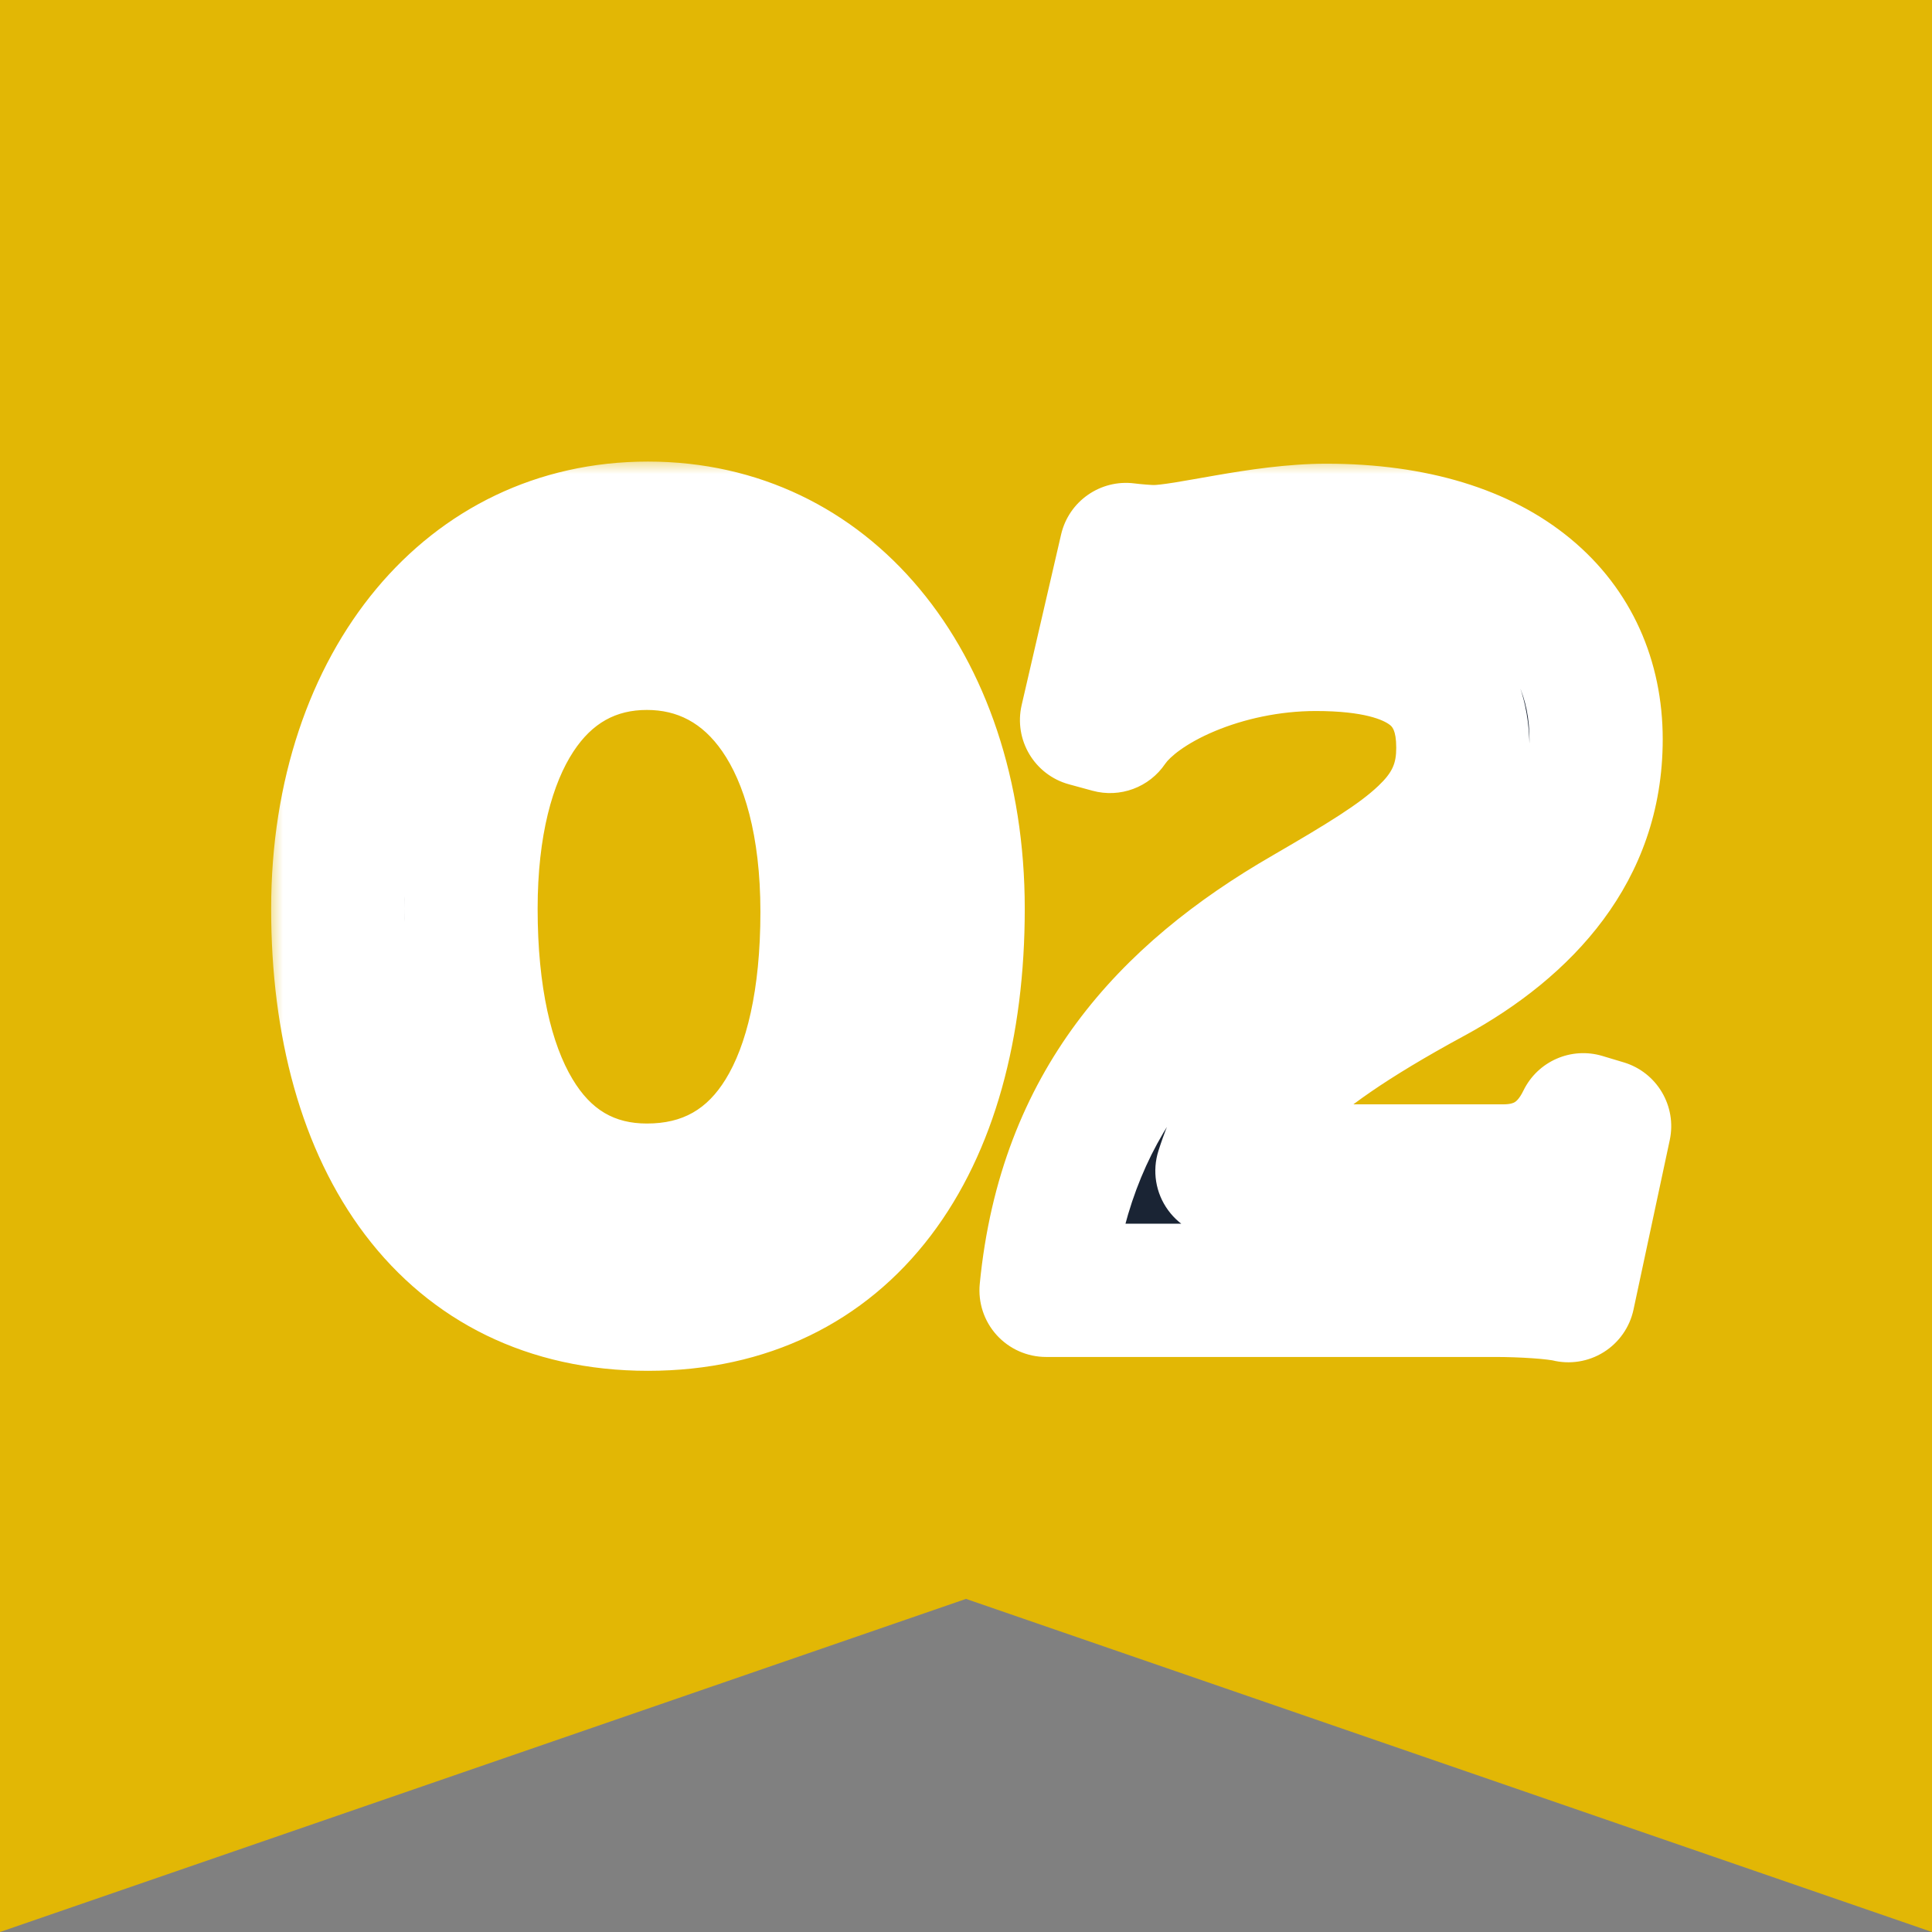 <svg width="58" height="58" viewBox="0 0 58 58" fill="none" xmlns="http://www.w3.org/2000/svg">
<rect x="0" y="0" width="58" height="58" fill="#808080" stroke="none"/>
<path d="M0 0H58V58L29 48L0 58V0Z" fill="#E2B705"/>
<mask id="path-2-outside-1_3005_40785" maskUnits="userSpaceOnUse" x="8" y="13.737" width="43" height="28" fill="black">
<rect fill="white" x="8" y="13.737" width="43" height="28"/>
<path d="M28.764 27.281C28.764 34.385 25.436 39.153 19.452 39.153C13.468 39.153 10.14 34.321 10.14 27.281C10.14 20.337 14.204 15.857 19.452 15.857C24.7 15.857 28.764 20.337 28.764 27.281ZM24.828 27.377C24.828 22.225 22.62 19.313 19.42 19.313C16.124 19.313 14.14 22.385 14.14 27.281C14.14 32.401 15.932 35.729 19.42 35.729C23.036 35.729 24.828 32.465 24.828 27.377ZM47.532 33.617L48.172 33.809L47.084 38.897C46.7 38.801 45.708 38.737 44.876 38.737H31.404C31.948 33.169 34.987 29.841 39.212 27.409C42.411 25.553 43.916 24.593 43.916 22.449C43.916 20.529 42.795 19.345 39.499 19.345C36.779 19.345 34.188 20.529 33.324 21.809L32.62 21.617L33.803 16.497C34.059 16.529 34.444 16.561 34.636 16.561C35.596 16.561 37.836 15.921 39.819 15.921C45.163 15.921 47.916 18.609 47.916 22.193C47.916 25.489 45.836 27.793 43.02 29.329C38.059 32.017 37.227 33.457 36.684 35.153H45.132C46.123 35.153 46.987 34.737 47.532 33.617Z"/>
</mask>
<path d="M28.764 27.281C28.764 34.385 25.436 39.153 19.452 39.153C13.468 39.153 10.14 34.321 10.14 27.281C10.14 20.337 14.204 15.857 19.452 15.857C24.7 15.857 28.764 20.337 28.764 27.281ZM24.828 27.377C24.828 22.225 22.62 19.313 19.42 19.313C16.124 19.313 14.14 22.385 14.14 27.281C14.14 32.401 15.932 35.729 19.42 35.729C23.036 35.729 24.828 32.465 24.828 27.377ZM47.532 33.617L48.172 33.809L47.084 38.897C46.7 38.801 45.708 38.737 44.876 38.737H31.404C31.948 33.169 34.987 29.841 39.212 27.409C42.411 25.553 43.916 24.593 43.916 22.449C43.916 20.529 42.795 19.345 39.499 19.345C36.779 19.345 34.188 20.529 33.324 21.809L32.62 21.617L33.803 16.497C34.059 16.529 34.444 16.561 34.636 16.561C35.596 16.561 37.836 15.921 39.819 15.921C45.163 15.921 47.916 18.609 47.916 22.193C47.916 25.489 45.836 27.793 43.02 29.329C38.059 32.017 37.227 33.457 36.684 35.153H45.132C46.123 35.153 46.987 34.737 47.532 33.617Z" fill="#1A2434"/>
<path d="M28.764 27.281H26.764C26.764 30.552 25.994 33.045 24.759 34.671C23.575 36.23 21.849 37.153 19.452 37.153V39.153V41.153C23.039 41.153 25.969 39.692 27.945 37.091C29.87 34.556 30.764 31.114 30.764 27.281H28.764ZM19.452 39.153V37.153C17.064 37.153 15.335 36.221 14.147 34.65C12.908 33.013 12.14 30.516 12.14 27.281H10.14H8.14C8.14 31.086 9.036 34.525 10.957 37.064C12.928 39.669 15.856 41.153 19.452 41.153V39.153ZM10.14 27.281H12.14C12.14 21.103 15.619 17.857 19.452 17.857V15.857V13.857C12.789 13.857 8.14 19.571 8.14 27.281H10.14ZM19.452 15.857V17.857C23.285 17.857 26.764 21.103 26.764 27.281H28.764H30.764C30.764 19.571 26.115 13.857 19.452 13.857V15.857ZM24.828 27.377H26.828C26.828 24.548 26.226 22.087 24.967 20.273C23.662 18.391 21.71 17.313 19.42 17.313V19.313V21.313C20.33 21.313 21.082 21.691 21.681 22.553C22.326 23.482 22.828 25.054 22.828 27.377H24.828ZM19.42 19.313V17.313C17.048 17.313 15.122 18.463 13.873 20.361C12.677 22.179 12.14 24.601 12.14 27.281H14.14H16.14C16.14 25.065 16.595 23.503 17.215 22.56C17.782 21.699 18.496 21.313 19.42 21.313V19.313ZM14.14 27.281H12.14C12.14 30.026 12.613 32.548 13.757 34.455C14.968 36.47 16.908 37.729 19.42 37.729V35.729V33.729C18.444 33.729 17.744 33.324 17.187 32.395C16.563 31.357 16.14 29.655 16.14 27.281H14.14ZM19.42 35.729V37.729C21.95 37.729 23.931 36.529 25.18 34.514C26.356 32.618 26.828 30.106 26.828 27.377H24.828H22.828C22.828 29.736 22.404 31.4 21.78 32.407C21.229 33.297 20.506 33.729 19.42 33.729V35.729ZM47.532 33.617L48.106 31.701C47.166 31.419 46.161 31.86 45.733 32.743L47.532 33.617ZM48.172 33.809L50.127 34.227C50.345 33.208 49.744 32.193 48.746 31.893L48.172 33.809ZM47.084 38.897L46.598 40.837C47.125 40.969 47.682 40.881 48.142 40.594C48.602 40.307 48.926 39.845 49.039 39.315L47.084 38.897ZM31.404 38.737L29.413 38.542C29.358 39.104 29.543 39.663 29.922 40.081C30.301 40.498 30.839 40.737 31.404 40.737V38.737ZM39.212 27.409L40.209 29.142L40.215 29.139L39.212 27.409ZM33.324 21.809L32.797 23.738C33.624 23.964 34.502 23.638 34.981 22.928L33.324 21.809ZM32.62 21.617L30.671 21.166C30.429 22.213 31.057 23.264 32.093 23.546L32.62 21.617ZM33.803 16.497L34.052 14.512C33.035 14.385 32.086 15.047 31.855 16.046L33.803 16.497ZM43.02 29.329L43.972 31.087L43.977 31.085L43.02 29.329ZM36.684 35.153L34.779 34.542C34.584 35.15 34.691 35.815 35.068 36.331C35.444 36.848 36.045 37.153 36.684 37.153V35.153ZM47.532 33.617L46.957 35.532L47.597 35.724L48.172 33.809L48.746 31.893L48.106 31.701L47.532 33.617ZM48.172 33.809L46.216 33.391L45.128 38.479L47.084 38.897L49.039 39.315L50.127 34.227L48.172 33.809ZM47.084 38.897L47.569 36.956C47.189 36.862 46.687 36.814 46.287 36.786C45.84 36.754 45.337 36.737 44.876 36.737V38.737V40.737C45.245 40.737 45.655 40.751 46.008 40.776C46.184 40.788 46.334 40.802 46.452 40.817C46.583 40.833 46.622 40.843 46.598 40.837L47.084 38.897ZM44.876 38.737V36.737H31.404V38.737V40.737H44.876V38.737ZM31.404 38.737L33.394 38.931C33.858 34.186 36.368 31.354 40.209 29.142L39.212 27.409L38.214 25.676C33.607 28.328 30.037 32.151 29.413 38.542L31.404 38.737ZM39.212 27.409L40.215 29.139C41.752 28.247 43.16 27.422 44.144 26.484C45.269 25.412 45.916 24.129 45.916 22.449H43.916H41.916C41.916 22.912 41.81 23.182 41.383 23.589C40.815 24.132 39.871 24.715 38.208 25.679L39.212 27.409ZM43.916 22.449H45.916C45.916 21.08 45.494 19.622 44.168 18.596C42.958 17.658 41.317 17.345 39.499 17.345V19.345V21.345C40.978 21.345 41.545 21.624 41.719 21.758C41.777 21.803 41.916 21.898 41.916 22.449H43.916ZM39.499 19.345V17.345C37.862 17.345 36.274 17.698 34.947 18.25C33.675 18.78 32.407 19.592 31.666 20.69L33.324 21.809L34.981 22.928C35.104 22.746 35.564 22.326 36.484 21.943C37.349 21.583 38.417 21.345 39.499 21.345V19.345ZM33.324 21.809L33.85 19.879L33.146 19.687L32.62 21.617L32.093 23.546L32.797 23.738L33.324 21.809ZM32.62 21.617L34.568 22.067L35.752 16.947L33.803 16.497L31.855 16.046L30.671 21.166L32.62 21.617ZM33.803 16.497L33.555 18.481C33.844 18.517 34.322 18.561 34.636 18.561V16.561V14.561C34.636 14.561 34.614 14.561 34.565 14.558C34.519 14.556 34.463 14.552 34.401 14.547C34.274 14.537 34.145 14.524 34.052 14.512L33.803 16.497ZM34.636 16.561V18.561C35.049 18.561 35.508 18.496 35.887 18.436C36.276 18.374 36.757 18.285 37.183 18.212C38.103 18.053 39.013 17.921 39.819 17.921V15.921V13.921C38.642 13.921 37.44 14.108 36.504 14.27C36.002 14.356 35.618 14.428 35.256 14.486C34.883 14.545 34.702 14.561 34.636 14.561V16.561ZM39.819 15.921V17.921C42.175 17.921 43.7 18.513 44.598 19.255C45.458 19.965 45.916 20.95 45.916 22.193H47.916H49.916C49.916 19.852 48.997 17.7 47.145 16.171C45.331 14.672 42.808 13.921 39.819 13.921V15.921ZM47.916 22.193H45.916C45.916 24.472 44.532 26.226 42.062 27.573L43.02 29.329L43.977 31.085C47.139 29.36 49.916 26.506 49.916 22.193H47.916ZM43.02 29.329L42.067 27.57C39.526 28.948 37.874 30.091 36.772 31.208C35.593 32.403 35.115 33.494 34.779 34.542L36.684 35.153L38.588 35.764C38.796 35.115 39.006 34.639 39.619 34.018C40.309 33.319 41.553 32.398 43.972 31.087L43.02 29.329ZM36.684 35.153V37.153H45.132V35.153V33.153H36.684V35.153ZM45.132 35.153V37.153C45.909 37.153 46.745 36.988 47.526 36.521C48.314 36.05 48.914 35.349 49.331 34.491L47.532 33.617L45.733 32.743C45.605 33.005 45.501 33.072 45.473 33.088C45.438 33.11 45.346 33.153 45.132 33.153V35.153Z" fill="white" mask="url(#path-2-outside-1_3005_40785)"/>
</svg>
